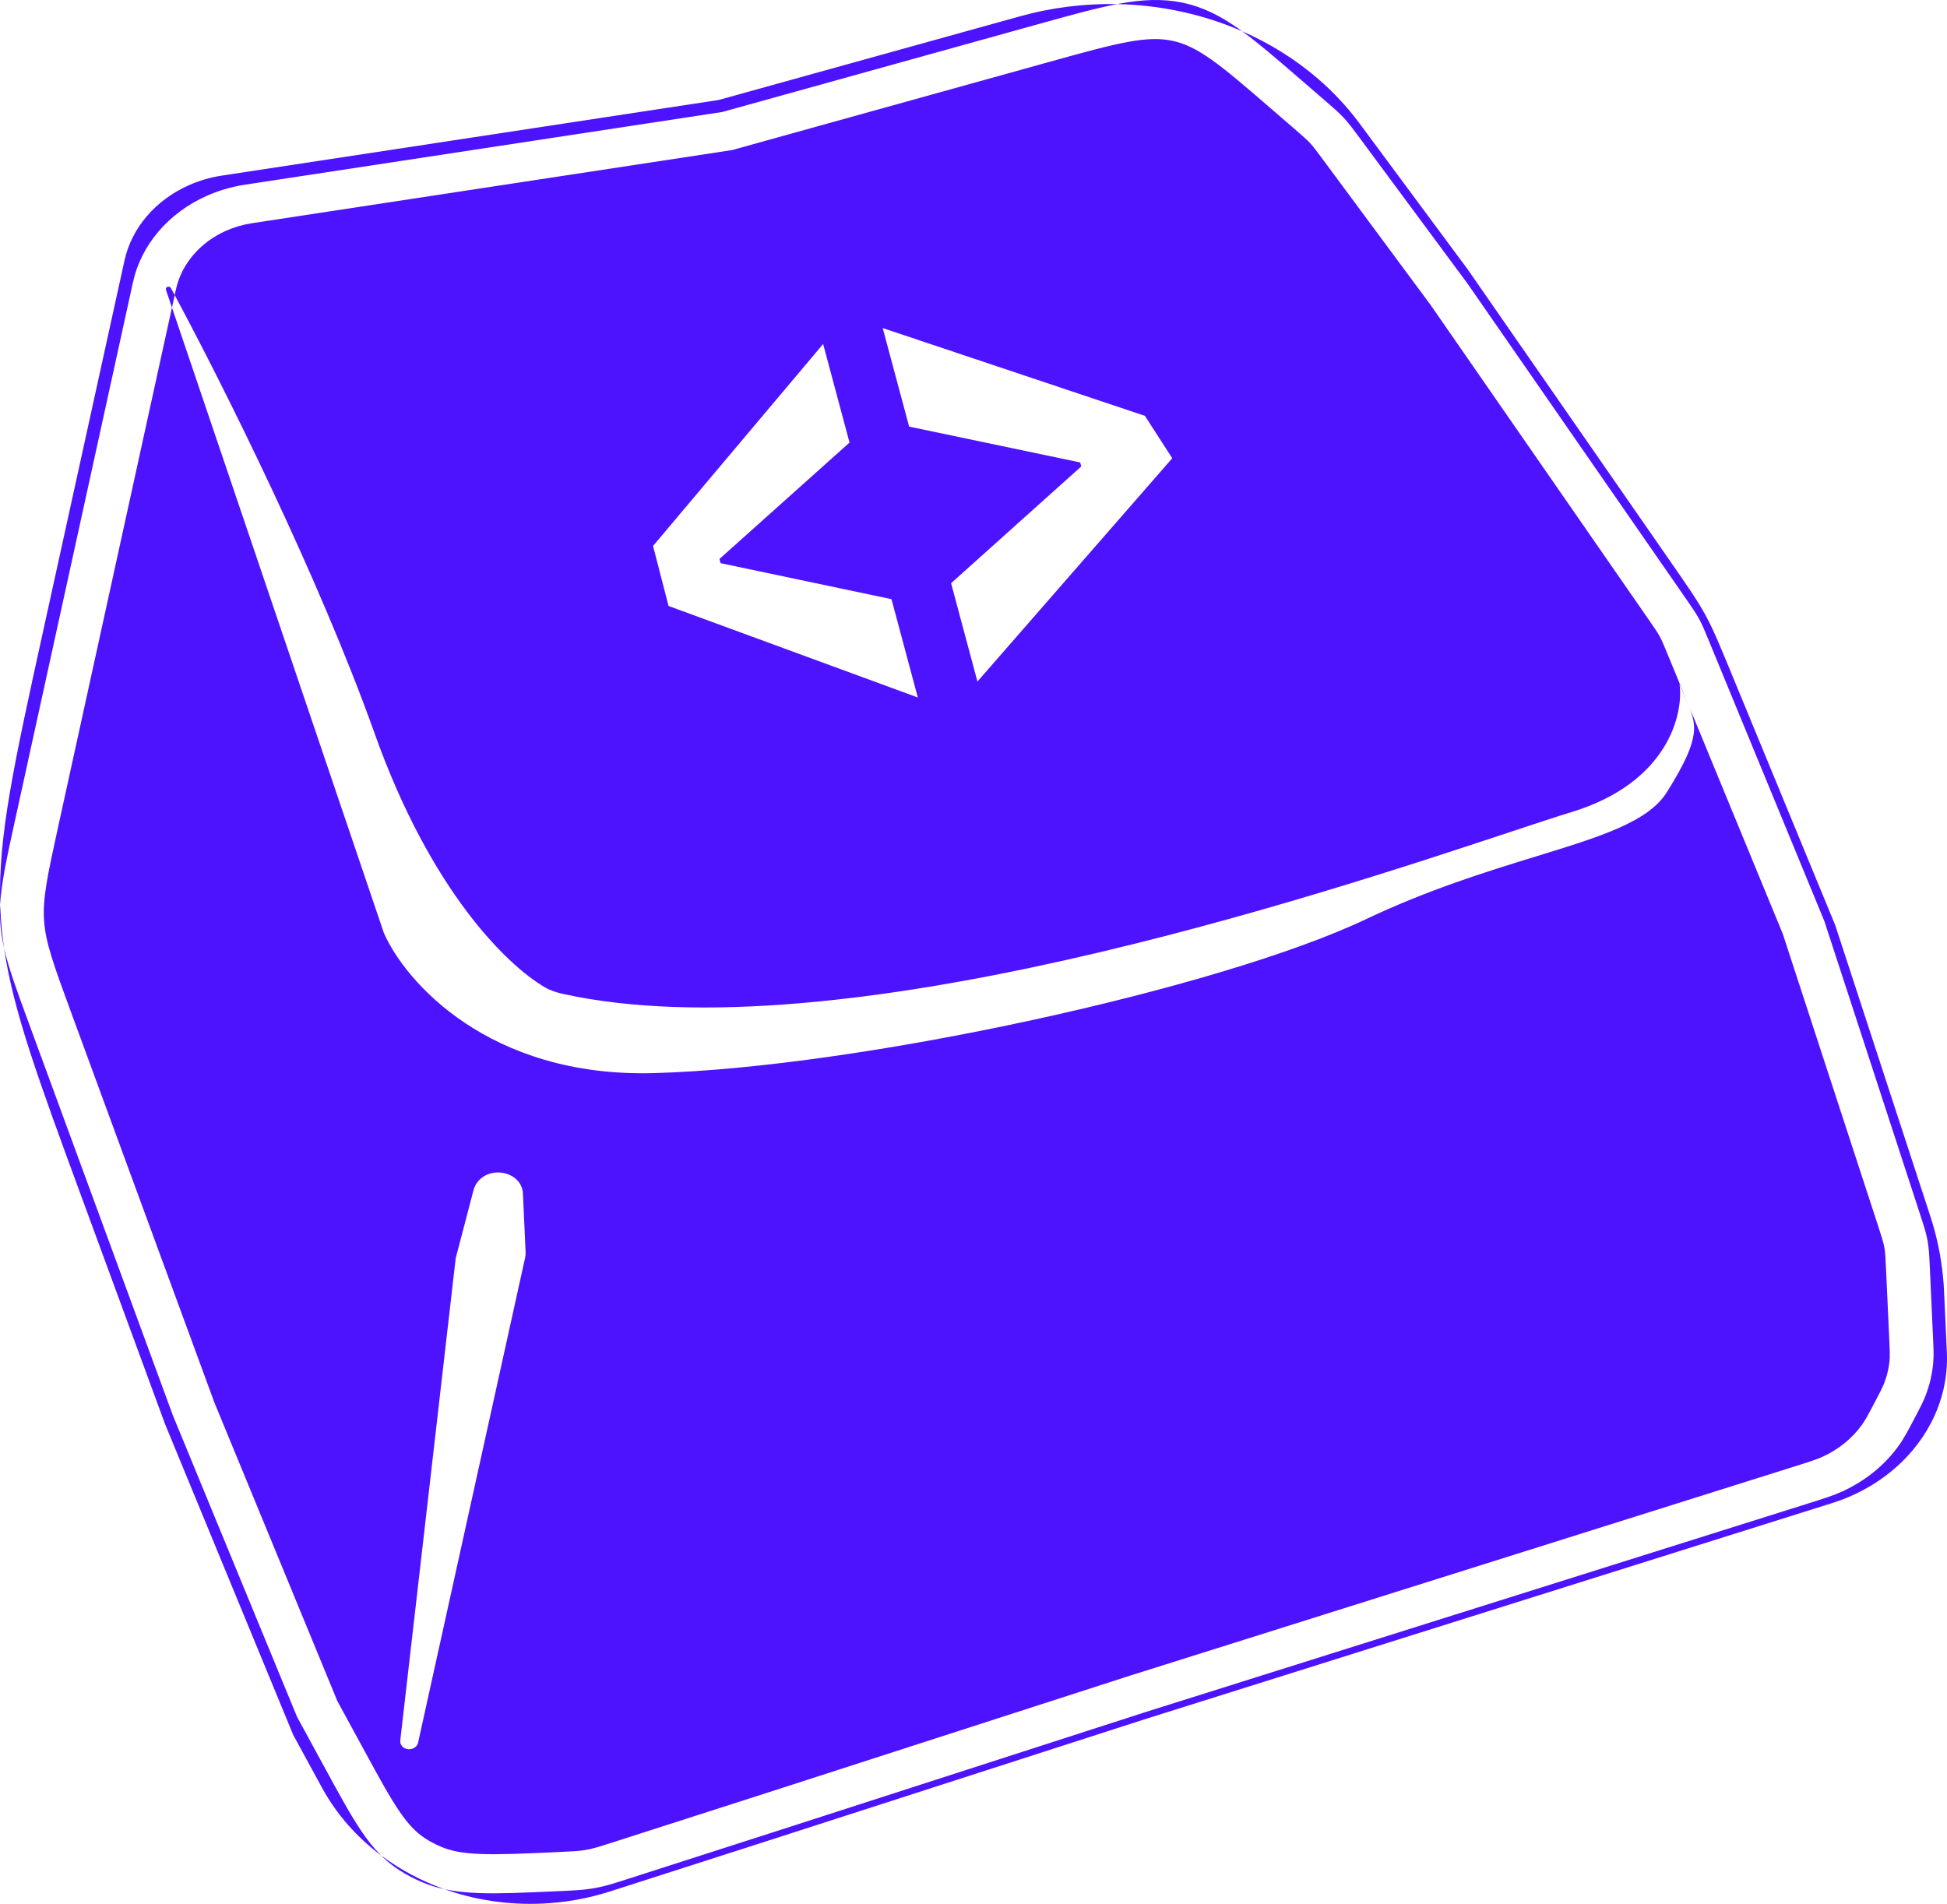 <?xml version="1.0" encoding="UTF-8"?> <svg xmlns="http://www.w3.org/2000/svg" viewBox="0 0 152.729 149.355" fill="none"><g style="mix-blend-mode:difference"><path fill-rule="evenodd" clip-rule="evenodd" d="M3.415 49.37L9.766 20.434C10.327 17.878 12.196 15.693 14.814 14.531C15.635 14.167 16.51 13.912 17.411 13.775L56.37 7.845L80.026 1.276C82.532 0.58 85.101 0.269 87.638 0.321C85.944 0.644 83.937 1.202 81.443 1.895L56.654 8.786L19.214 14.489C18.178 14.647 17.171 14.941 16.227 15.36C13.22 16.696 11.074 19.207 10.43 22.143L1.155 64.46C0.527 67.326 0.105 69.252 0.017 70.98C-0.155 65.634 1.084 59.988 3.415 49.37ZM0.319 74.376C0.169 73.709 0.071 73.076 0.027 72.434C-0.006 71.954 -0.008 71.475 0.017 70.98C0.029 71.344 0.047 71.706 0.072 72.068C0.124 72.837 0.207 73.602 0.319 74.376ZM29.887 145.552C27.984 144.125 26.399 142.337 25.267 140.261L23.004 136.111L12.945 111.713L6.486 94.142C3.013 84.695 1.041 79.333 0.319 74.376C0.674 75.946 1.318 77.701 2.234 80.195L13.56 111.036L23.298 134.68L25.558 138.829C26.643 140.822 27.508 142.41 28.347 143.649C28.832 144.366 29.329 144.998 29.887 145.552ZM34.848 148.202C34.259 148.074 33.694 147.901 33.14 147.669C32.503 147.403 31.896 147.084 31.326 146.717C30.794 146.373 30.322 145.986 29.887 145.552C31.37 146.666 33.045 147.56 34.848 148.202ZM97.437 2.451C99.598 3.396 101.611 4.645 103.391 6.182C104.608 7.232 105.694 8.399 106.628 9.66L115.121 21.12L130.964 43.953C132.433 46.069 133.167 47.127 133.778 48.245C134.388 49.363 134.87 50.533 135.835 52.872L143.963 72.587L151.248 94.881L151.249 94.883C151.413 95.385 151.495 95.637 151.571 95.889C152.054 97.492 152.355 99.135 152.47 100.795C152.488 101.057 152.5 101.319 152.524 101.845L152.718 106.094C152.805 108.008 152.373 109.918 151.458 111.66C149.921 114.587 147.126 116.846 143.711 117.919L89.696 134.907L60.875 144.202L47.858 148.382C46.147 148.932 44.357 149.253 42.547 149.335C39.859 149.458 37.241 149.053 34.848 148.202C35.704 148.388 36.611 148.478 37.605 148.513C39.231 148.57 41.215 148.479 43.704 148.365L43.705 148.365L43.706 148.365L43.707 148.365L43.709 148.365L43.899 148.357C44.995 148.307 45.694 148.275 46.39 148.165C46.568 148.137 46.744 148.105 46.92 148.07C47.61 147.931 48.272 147.718 49.307 147.385L61.959 143.318L89.727 134.354L89.74 134.349L141.907 117.926L141.908 117.926C143.073 117.56 143.814 117.326 144.501 117.012C146.306 116.188 147.836 114.95 148.933 113.428C149.351 112.849 149.685 112.212 150.209 111.213L150.293 111.053L150.294 111.052C150.601 110.467 150.796 110.094 150.958 109.708C151.381 108.696 151.621 107.633 151.67 106.557C151.689 106.146 151.67 105.736 151.641 105.093L151.384 99.483C151.341 98.532 151.313 97.925 151.203 97.32C151.092 96.715 150.902 96.133 150.604 95.221L143.113 72.274L134.029 50.217C133.726 49.481 133.532 49.011 133.284 48.556C133.036 48.102 132.742 47.677 132.28 47.01L115.125 22.259L106.658 10.821C106.137 10.117 105.804 9.667 105.415 9.249C105.025 8.83 104.592 8.456 103.913 7.869L101.998 6.214C100.2 4.661 98.742 3.401 97.437 2.451ZM97.437 2.451C97.343 2.383 97.251 2.317 97.159 2.252C95.737 1.25 94.38 0.551 92.776 0.214C91.173 -0.123 89.6 -0.039 87.813 0.288C87.755 0.299 87.697 0.31 87.638 0.321C91.043 0.392 94.388 1.118 97.437 2.451ZM13.704 23.151C13.601 22.959 13.5 22.773 13.403 22.593C13.304 22.411 13 22.487 13.009 22.69C13.009 22.694 13.01 22.699 13.01 22.703L13.011 22.71C13.013 22.719 13.015 22.728 13.018 22.737L13.489 24.129L4.577 64.793C3.705 68.77 3.339 70.498 3.457 72.215C3.575 73.931 4.173 75.598 5.58 79.429L16.808 110.003L26.466 133.453L28.616 137.4C29.745 139.473 30.544 140.936 31.293 142.043C32.026 143.126 32.647 143.765 33.36 144.226C33.757 144.482 34.18 144.704 34.624 144.89C35.422 145.224 36.353 145.399 37.775 145.448C39.229 145.499 41.059 145.417 43.65 145.299C44.89 145.243 45.366 145.218 45.827 145.146C45.95 145.126 46.073 145.104 46.196 145.079C46.652 144.987 47.104 144.845 48.275 144.468L60.82 140.436L60.822 140.435L88.607 131.465L140.676 115.073C141.997 114.657 142.506 114.493 142.96 114.286C144.218 113.711 145.284 112.849 146.049 111.788C146.325 111.405 146.558 110.969 147.153 109.835C147.5 109.173 147.633 108.917 147.74 108.661C148.035 107.957 148.203 107.215 148.237 106.466C148.249 106.194 148.237 105.914 148.204 105.186L147.955 99.735C147.906 98.659 147.884 98.245 147.811 97.845C147.738 97.445 147.611 97.048 147.274 96.016L139.846 73.26L132.507 55.44C132.776 56.106 132.96 56.808 132.869 57.514C132.735 58.547 132.243 59.764 130.756 62.143C129.298 64.478 125.562 65.627 120.505 67.182C116.667 68.363 112.069 69.777 107.128 72.122C95.678 77.554 67.405 83.755 51.254 84.186C38.334 84.53 31.773 76.994 30.109 73.183L13.489 24.129L13.704 23.151ZM13.704 23.151L13.802 22.701C14.239 20.711 15.694 19.008 17.733 18.102C18.373 17.818 19.055 17.619 19.758 17.512L57.425 11.774L82.348 4.846C85.034 4.099 86.929 3.575 88.471 3.292C89.975 3.016 91.006 2.999 91.956 3.199C92.906 3.399 93.815 3.823 95.012 4.666C96.239 5.531 97.654 6.751 99.658 8.483L101.442 10.024C102.21 10.688 102.503 10.945 102.761 11.221C103.018 11.498 103.247 11.803 103.836 12.6L112.224 23.93L129.306 48.577C129.829 49.331 130.028 49.621 130.192 49.922C130.356 50.222 130.489 50.542 130.832 51.374L132.466 55.34L132.442 55.283L131.745 53.65C132.081 55.988 130.86 61.402 123.259 63.713C122.124 64.058 120.469 64.606 118.392 65.294C103.253 70.308 65.723 82.737 44.146 77.968C43.638 77.856 43.156 77.698 42.72 77.441C39.719 75.678 33.773 69.848 29.396 57.564C24.966 45.136 17.515 30.25 13.704 23.151ZM41.231 98.242L41.021 93.644C40.94 91.878 38.309 91.343 37.345 92.898C37.257 93.04 37.191 93.193 37.149 93.352L35.747 98.704L31.398 136.541C31.354 136.923 31.7 137.249 32.13 137.229C32.457 137.214 32.732 137.001 32.796 136.714L41.194 98.66C41.225 98.522 41.237 98.382 41.231 98.242ZM91.956 35.949L76.673 53.467L74.606 45.753L84.817 36.593L84.733 36.279L71.315 33.467L69.243 25.736L89.81 32.623L91.956 35.949ZM51.227 42.829L52.443 47.538L71.998 54.719L69.931 47.004L56.523 44.179L56.435 43.852L66.64 34.719L64.569 26.987L51.227 42.829Z" fill="#4D12FE"></path></g></svg> 